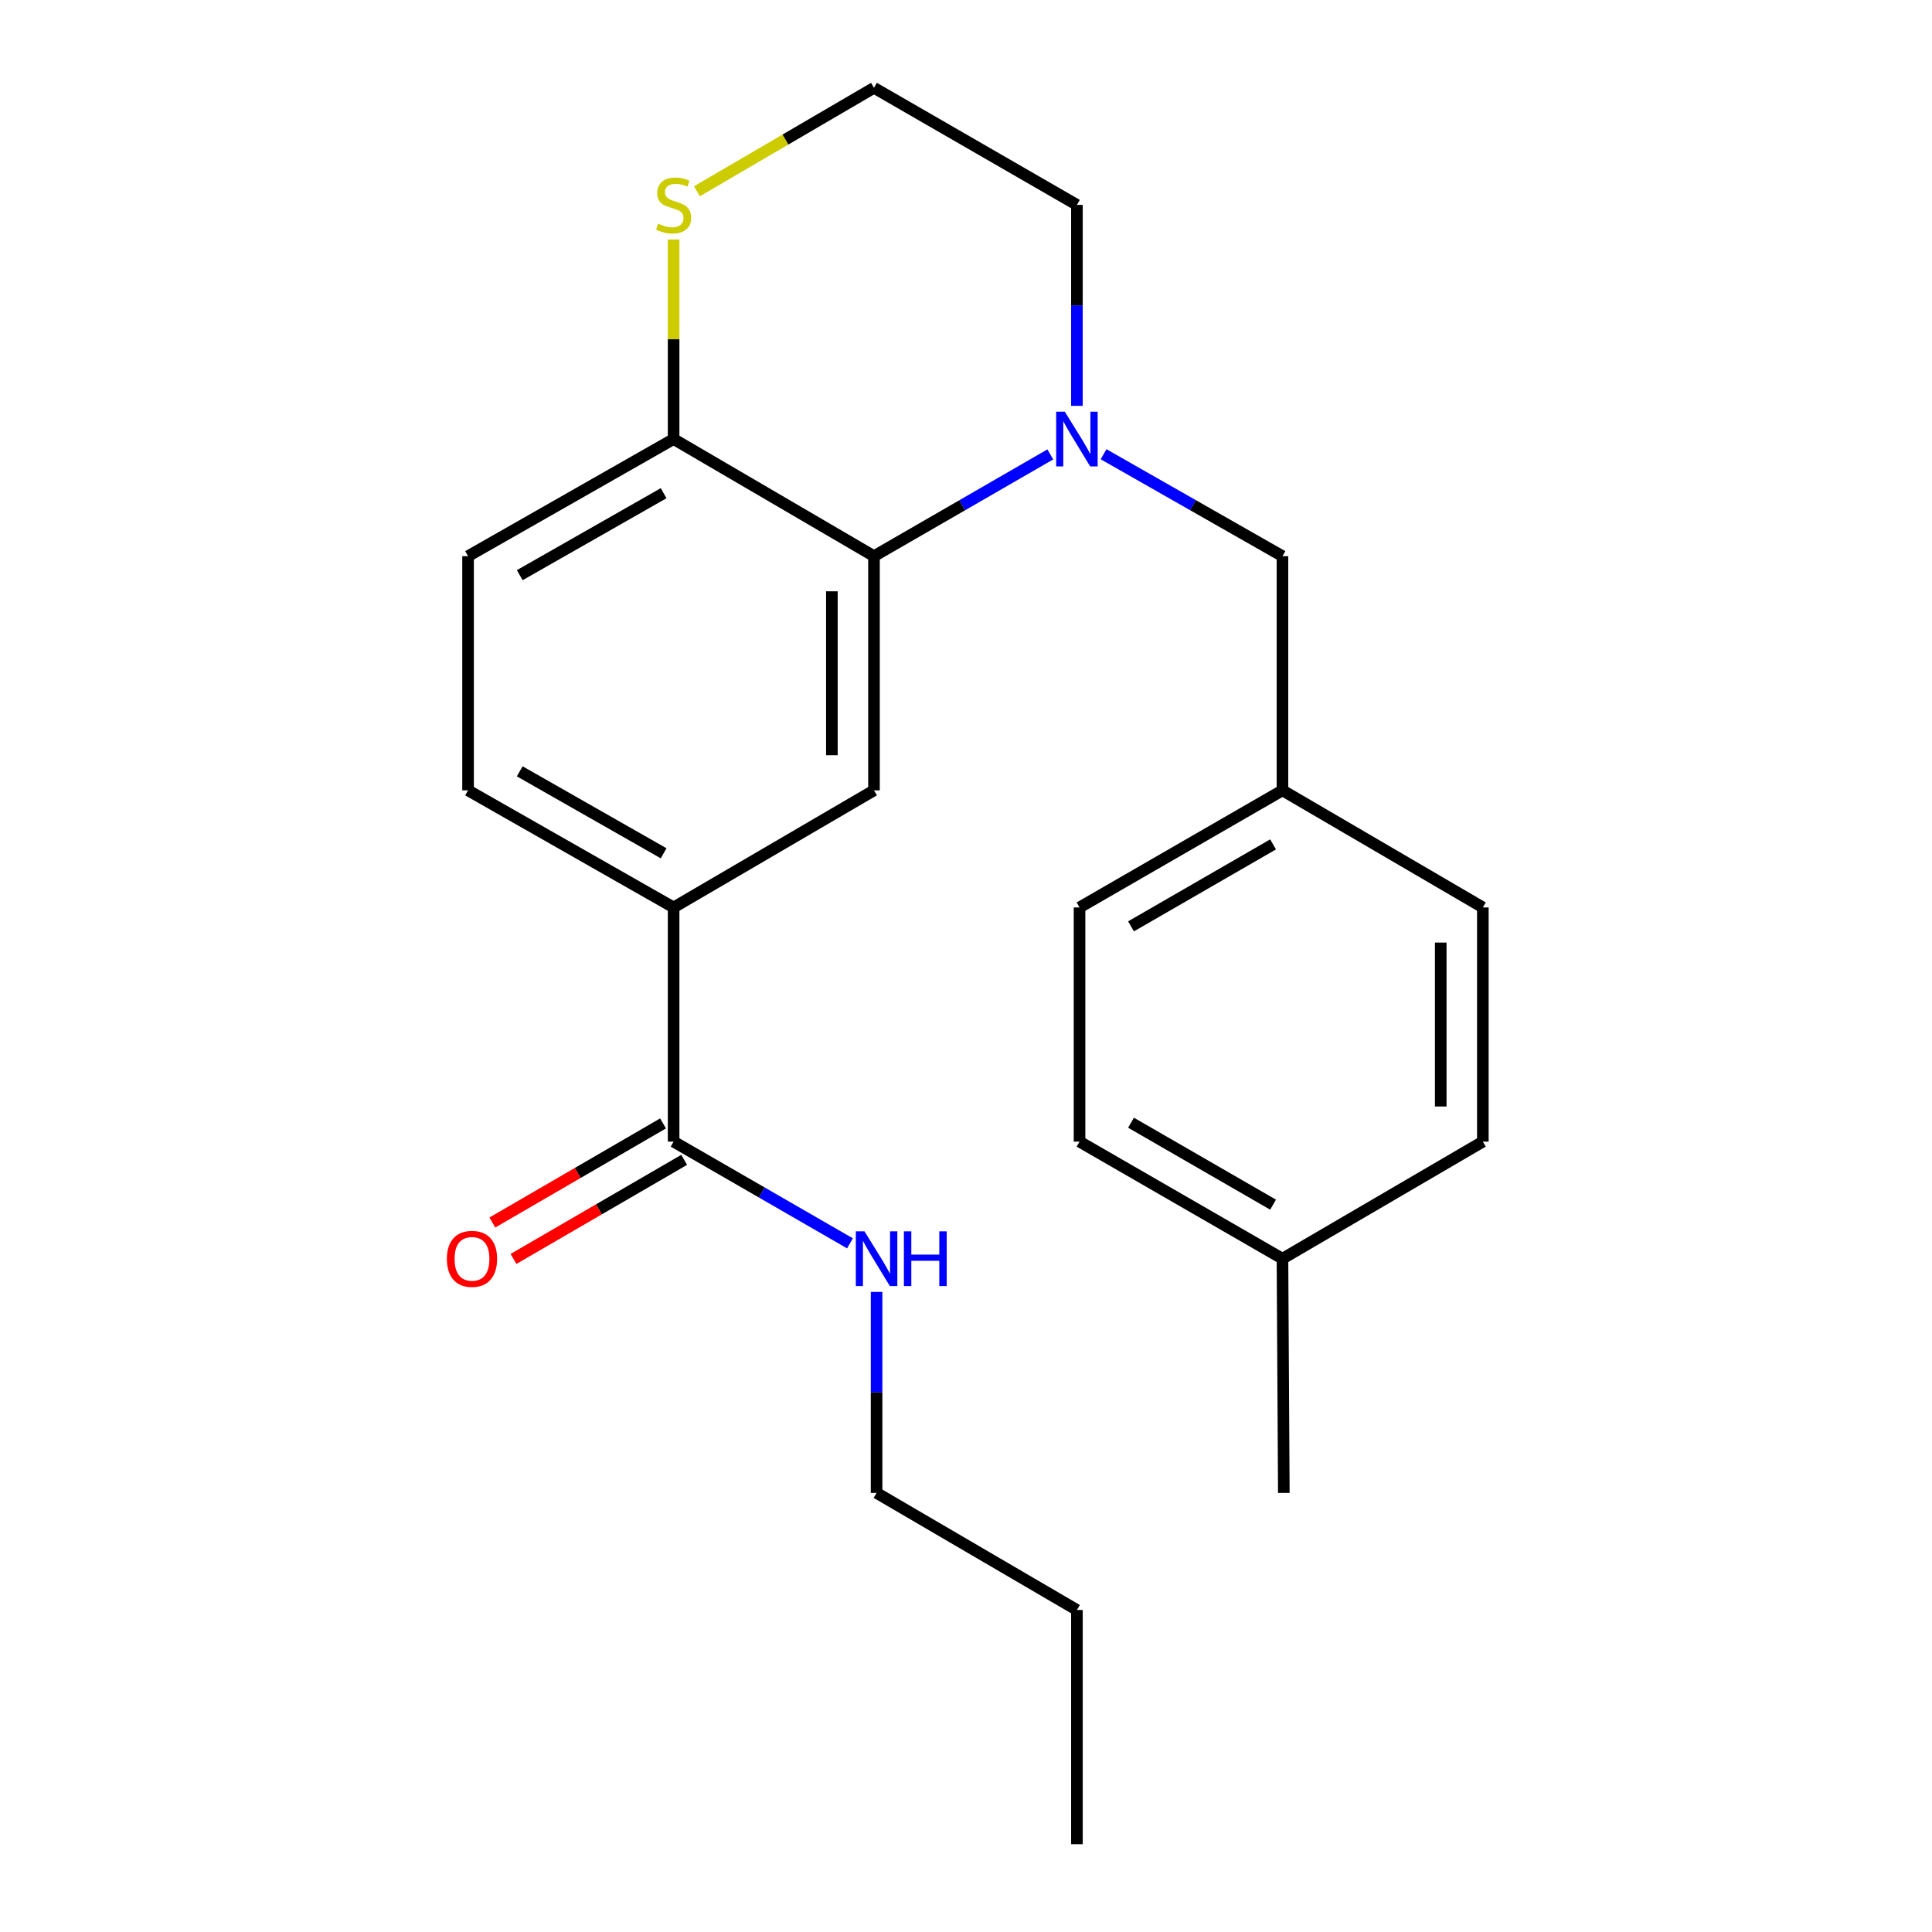 <?xml version='1.0' encoding='iso-8859-1'?>
<svg version='1.1' baseProfile='full'
              xmlns='http://www.w3.org/2000/svg'
                      xmlns:rdkit='http://www.rdkit.org/xml'
                      xmlns:xlink='http://www.w3.org/1999/xlink'
                  xml:space='preserve'
width='1000px' height='1000px' viewBox='0 0 1000 1000'>
<!-- END OF HEADER -->
<rect style='opacity:1.0;fill:#FFFFFF;stroke:none' width='1000' height='1000' x='0' y='0'> </rect>
<path class='bond-0' d='M 543.638,235.199 L 498.006,261.534' style='fill:none;fill-rule:evenodd;stroke:#0000FF;stroke-width:6px;stroke-linecap:butt;stroke-linejoin:miter;stroke-opacity:1' />
<path class='bond-0' d='M 498.006,261.534 L 452.374,287.87' style='fill:none;fill-rule:evenodd;stroke:#000000;stroke-width:6px;stroke-linecap:butt;stroke-linejoin:miter;stroke-opacity:1' />
<path class='bond-5' d='M 571.211,235.114 L 617.506,261.492' style='fill:none;fill-rule:evenodd;stroke:#0000FF;stroke-width:6px;stroke-linecap:butt;stroke-linejoin:miter;stroke-opacity:1' />
<path class='bond-5' d='M 617.506,261.492 L 663.802,287.87' style='fill:none;fill-rule:evenodd;stroke:#000000;stroke-width:6px;stroke-linecap:butt;stroke-linejoin:miter;stroke-opacity:1' />
<path class='bond-12' d='M 557.41,210.061 L 557.41,158.055' style='fill:none;fill-rule:evenodd;stroke:#0000FF;stroke-width:6px;stroke-linecap:butt;stroke-linejoin:miter;stroke-opacity:1' />
<path class='bond-12' d='M 557.41,158.055 L 557.41,106.049' style='fill:none;fill-rule:evenodd;stroke:#000000;stroke-width:6px;stroke-linecap:butt;stroke-linejoin:miter;stroke-opacity:1' />
<path class='bond-1' d='M 452.374,287.87 L 452.374,409.084' style='fill:none;fill-rule:evenodd;stroke:#000000;stroke-width:6px;stroke-linecap:butt;stroke-linejoin:miter;stroke-opacity:1' />
<path class='bond-1' d='M 430.577,306.052 L 430.577,390.902' style='fill:none;fill-rule:evenodd;stroke:#000000;stroke-width:6px;stroke-linecap:butt;stroke-linejoin:miter;stroke-opacity:1' />
<path class='bond-4' d='M 452.374,287.87 L 348.658,227.251' style='fill:none;fill-rule:evenodd;stroke:#000000;stroke-width:6px;stroke-linecap:butt;stroke-linejoin:miter;stroke-opacity:1' />
<path class='bond-3' d='M 452.374,409.084 L 348.658,469.691' style='fill:none;fill-rule:evenodd;stroke:#000000;stroke-width:6px;stroke-linecap:butt;stroke-linejoin:miter;stroke-opacity:1' />
<path class='bond-2' d='M 348.658,590.904 L 348.658,469.691' style='fill:none;fill-rule:evenodd;stroke:#000000;stroke-width:6px;stroke-linecap:butt;stroke-linejoin:miter;stroke-opacity:1' />
<path class='bond-7' d='M 343.186,581.479 L 299.015,607.127' style='fill:none;fill-rule:evenodd;stroke:#000000;stroke-width:6px;stroke-linecap:butt;stroke-linejoin:miter;stroke-opacity:1' />
<path class='bond-7' d='M 299.015,607.127 L 254.845,632.774' style='fill:none;fill-rule:evenodd;stroke:#FF0000;stroke-width:6px;stroke-linecap:butt;stroke-linejoin:miter;stroke-opacity:1' />
<path class='bond-7' d='M 354.131,600.329 L 309.96,625.976' style='fill:none;fill-rule:evenodd;stroke:#000000;stroke-width:6px;stroke-linecap:butt;stroke-linejoin:miter;stroke-opacity:1' />
<path class='bond-7' d='M 309.96,625.976 L 265.79,651.624' style='fill:none;fill-rule:evenodd;stroke:#FF0000;stroke-width:6px;stroke-linecap:butt;stroke-linejoin:miter;stroke-opacity:1' />
<path class='bond-10' d='M 348.658,590.904 L 394.302,617.23' style='fill:none;fill-rule:evenodd;stroke:#000000;stroke-width:6px;stroke-linecap:butt;stroke-linejoin:miter;stroke-opacity:1' />
<path class='bond-10' d='M 394.302,617.23 L 439.946,643.556' style='fill:none;fill-rule:evenodd;stroke:#0000FF;stroke-width:6px;stroke-linecap:butt;stroke-linejoin:miter;stroke-opacity:1' />
<path class='bond-25' d='M 348.658,469.691 L 242.266,409.084' style='fill:none;fill-rule:evenodd;stroke:#000000;stroke-width:6px;stroke-linecap:butt;stroke-linejoin:miter;stroke-opacity:1' />
<path class='bond-25' d='M 343.488,441.66 L 269.014,399.235' style='fill:none;fill-rule:evenodd;stroke:#000000;stroke-width:6px;stroke-linecap:butt;stroke-linejoin:miter;stroke-opacity:1' />
<path class='bond-9' d='M 348.658,227.251 L 242.266,287.87' style='fill:none;fill-rule:evenodd;stroke:#000000;stroke-width:6px;stroke-linecap:butt;stroke-linejoin:miter;stroke-opacity:1' />
<path class='bond-9' d='M 343.49,255.282 L 269.015,297.715' style='fill:none;fill-rule:evenodd;stroke:#000000;stroke-width:6px;stroke-linecap:butt;stroke-linejoin:miter;stroke-opacity:1' />
<path class='bond-23' d='M 348.658,227.251 L 348.658,175.605' style='fill:none;fill-rule:evenodd;stroke:#000000;stroke-width:6px;stroke-linecap:butt;stroke-linejoin:miter;stroke-opacity:1' />
<path class='bond-23' d='M 348.658,175.605 L 348.658,123.959' style='fill:none;fill-rule:evenodd;stroke:#CCCC00;stroke-width:6px;stroke-linecap:butt;stroke-linejoin:miter;stroke-opacity:1' />
<path class='bond-11' d='M 663.802,287.87 L 663.802,409.084' style='fill:none;fill-rule:evenodd;stroke:#000000;stroke-width:6px;stroke-linecap:butt;stroke-linejoin:miter;stroke-opacity:1' />
<path class='bond-6' d='M 360.741,98.99 L 406.558,72.222' style='fill:none;fill-rule:evenodd;stroke:#CCCC00;stroke-width:6px;stroke-linecap:butt;stroke-linejoin:miter;stroke-opacity:1' />
<path class='bond-6' d='M 406.558,72.222 L 452.374,45.455' style='fill:none;fill-rule:evenodd;stroke:#000000;stroke-width:6px;stroke-linecap:butt;stroke-linejoin:miter;stroke-opacity:1' />
<path class='bond-8' d='M 242.266,409.084 L 242.266,287.87' style='fill:none;fill-rule:evenodd;stroke:#000000;stroke-width:6px;stroke-linecap:butt;stroke-linejoin:miter;stroke-opacity:1' />
<path class='bond-19' d='M 453.718,668.69 L 453.718,720.707' style='fill:none;fill-rule:evenodd;stroke:#0000FF;stroke-width:6px;stroke-linecap:butt;stroke-linejoin:miter;stroke-opacity:1' />
<path class='bond-19' d='M 453.718,720.707 L 453.718,772.725' style='fill:none;fill-rule:evenodd;stroke:#000000;stroke-width:6px;stroke-linecap:butt;stroke-linejoin:miter;stroke-opacity:1' />
<path class='bond-15' d='M 663.802,409.084 L 767.518,469.691' style='fill:none;fill-rule:evenodd;stroke:#000000;stroke-width:6px;stroke-linecap:butt;stroke-linejoin:miter;stroke-opacity:1' />
<path class='bond-16' d='M 663.802,409.084 L 558.766,469.691' style='fill:none;fill-rule:evenodd;stroke:#000000;stroke-width:6px;stroke-linecap:butt;stroke-linejoin:miter;stroke-opacity:1' />
<path class='bond-16' d='M 658.94,437.054 L 585.415,479.479' style='fill:none;fill-rule:evenodd;stroke:#000000;stroke-width:6px;stroke-linecap:butt;stroke-linejoin:miter;stroke-opacity:1' />
<path class='bond-13' d='M 557.41,106.049 L 452.374,45.455' style='fill:none;fill-rule:evenodd;stroke:#000000;stroke-width:6px;stroke-linecap:butt;stroke-linejoin:miter;stroke-opacity:1' />
<path class='bond-14' d='M 663.802,651.499 L 558.766,590.904' style='fill:none;fill-rule:evenodd;stroke:#000000;stroke-width:6px;stroke-linecap:butt;stroke-linejoin:miter;stroke-opacity:1' />
<path class='bond-14' d='M 658.938,623.53 L 585.413,581.113' style='fill:none;fill-rule:evenodd;stroke:#000000;stroke-width:6px;stroke-linecap:butt;stroke-linejoin:miter;stroke-opacity:1' />
<path class='bond-20' d='M 663.802,651.499 L 664.504,772.725' style='fill:none;fill-rule:evenodd;stroke:#000000;stroke-width:6px;stroke-linecap:butt;stroke-linejoin:miter;stroke-opacity:1' />
<path class='bond-24' d='M 663.802,651.499 L 767.518,590.904' style='fill:none;fill-rule:evenodd;stroke:#000000;stroke-width:6px;stroke-linecap:butt;stroke-linejoin:miter;stroke-opacity:1' />
<path class='bond-18' d='M 767.518,469.691 L 767.518,590.904' style='fill:none;fill-rule:evenodd;stroke:#000000;stroke-width:6px;stroke-linecap:butt;stroke-linejoin:miter;stroke-opacity:1' />
<path class='bond-18' d='M 745.721,487.873 L 745.721,572.722' style='fill:none;fill-rule:evenodd;stroke:#000000;stroke-width:6px;stroke-linecap:butt;stroke-linejoin:miter;stroke-opacity:1' />
<path class='bond-17' d='M 558.766,469.691 L 558.766,590.904' style='fill:none;fill-rule:evenodd;stroke:#000000;stroke-width:6px;stroke-linecap:butt;stroke-linejoin:miter;stroke-opacity:1' />
<path class='bond-21' d='M 453.718,772.725 L 557.41,833.332' style='fill:none;fill-rule:evenodd;stroke:#000000;stroke-width:6px;stroke-linecap:butt;stroke-linejoin:miter;stroke-opacity:1' />
<path class='bond-22' d='M 557.41,833.332 L 557.41,954.545' style='fill:none;fill-rule:evenodd;stroke:#000000;stroke-width:6px;stroke-linecap:butt;stroke-linejoin:miter;stroke-opacity:1' />
<path  class='atom-0' d='M 551.15 213.091
L 560.43 228.091
Q 561.35 229.571, 562.83 232.251
Q 564.31 234.931, 564.39 235.091
L 564.39 213.091
L 568.15 213.091
L 568.15 241.411
L 564.27 241.411
L 554.31 225.011
Q 553.15 223.091, 551.91 220.891
Q 550.71 218.691, 550.35 218.011
L 550.35 241.411
L 546.67 241.411
L 546.67 213.091
L 551.15 213.091
' fill='#0000FF'/>
<path  class='atom-7' d='M 340.658 115.769
Q 340.978 115.889, 342.298 116.449
Q 343.618 117.009, 345.058 117.369
Q 346.538 117.689, 347.978 117.689
Q 350.658 117.689, 352.218 116.409
Q 353.778 115.089, 353.778 112.809
Q 353.778 111.249, 352.978 110.289
Q 352.218 109.329, 351.018 108.809
Q 349.818 108.289, 347.818 107.689
Q 345.298 106.929, 343.778 106.209
Q 342.298 105.489, 341.218 103.969
Q 340.178 102.449, 340.178 99.889
Q 340.178 96.329, 342.578 94.129
Q 345.018 91.929, 349.818 91.929
Q 353.098 91.929, 356.818 93.489
L 355.898 96.569
Q 352.498 95.169, 349.938 95.169
Q 347.178 95.169, 345.658 96.329
Q 344.138 97.449, 344.178 99.409
Q 344.178 100.929, 344.938 101.849
Q 345.738 102.769, 346.858 103.289
Q 348.018 103.809, 349.938 104.409
Q 352.498 105.209, 354.018 106.009
Q 355.538 106.809, 356.618 108.449
Q 357.738 110.049, 357.738 112.809
Q 357.738 116.729, 355.098 118.849
Q 352.498 120.929, 348.138 120.929
Q 345.618 120.929, 343.698 120.369
Q 341.818 119.849, 339.578 118.929
L 340.658 115.769
' fill='#CCCC00'/>
<path  class='atom-8' d='M 231.301 651.579
Q 231.301 644.779, 234.661 640.979
Q 238.021 637.179, 244.301 637.179
Q 250.581 637.179, 253.941 640.979
Q 257.301 644.779, 257.301 651.579
Q 257.301 658.459, 253.901 662.379
Q 250.501 666.259, 244.301 666.259
Q 238.061 666.259, 234.661 662.379
Q 231.301 658.499, 231.301 651.579
M 244.301 663.059
Q 248.621 663.059, 250.941 660.179
Q 253.301 657.259, 253.301 651.579
Q 253.301 646.019, 250.941 643.219
Q 248.621 640.379, 244.301 640.379
Q 239.981 640.379, 237.621 643.179
Q 235.301 645.979, 235.301 651.579
Q 235.301 657.299, 237.621 660.179
Q 239.981 663.059, 244.301 663.059
' fill='#FF0000'/>
<path  class='atom-11' d='M 447.458 637.339
L 456.738 652.339
Q 457.658 653.819, 459.138 656.499
Q 460.618 659.179, 460.698 659.339
L 460.698 637.339
L 464.458 637.339
L 464.458 665.659
L 460.578 665.659
L 450.618 649.259
Q 449.458 647.339, 448.218 645.139
Q 447.018 642.939, 446.658 642.259
L 446.658 665.659
L 442.978 665.659
L 442.978 637.339
L 447.458 637.339
' fill='#0000FF'/>
<path  class='atom-11' d='M 467.858 637.339
L 471.698 637.339
L 471.698 649.379
L 486.178 649.379
L 486.178 637.339
L 490.018 637.339
L 490.018 665.659
L 486.178 665.659
L 486.178 652.579
L 471.698 652.579
L 471.698 665.659
L 467.858 665.659
L 467.858 637.339
' fill='#0000FF'/>
</svg>

